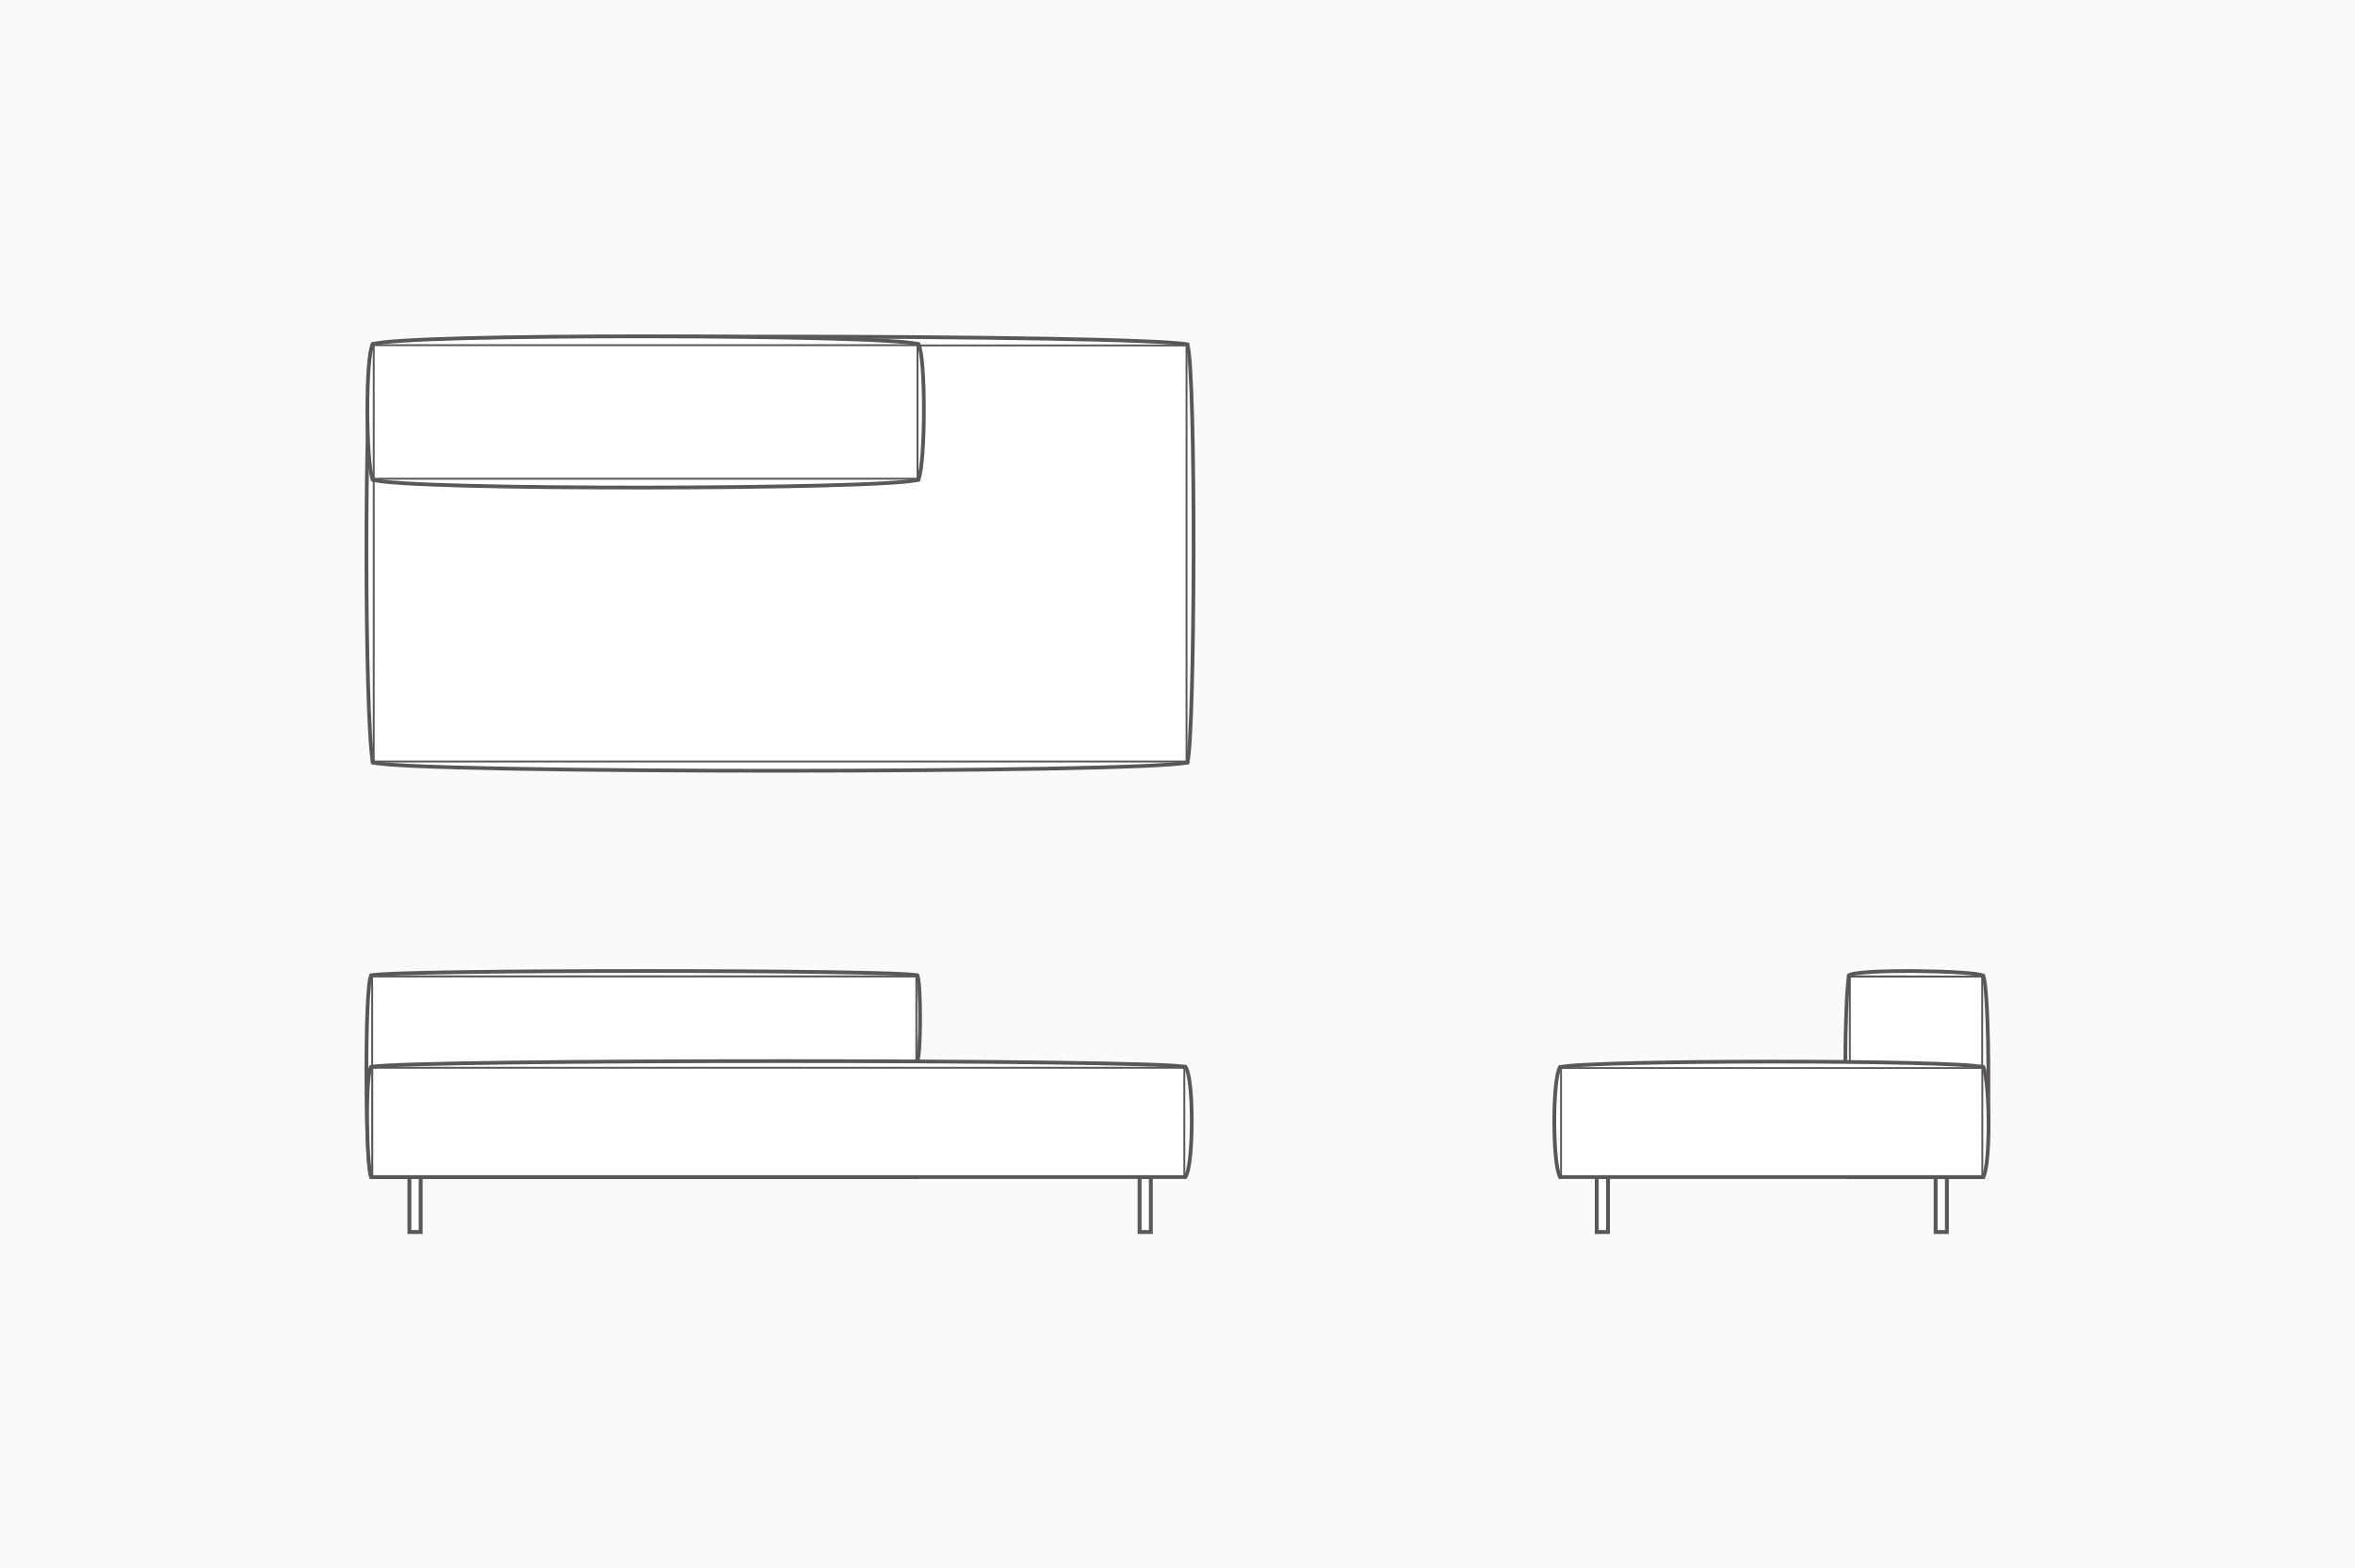 <?xml version="1.0" encoding="UTF-8"?>
<svg id="_レイヤー_2" data-name="レイヤー 2" xmlns="http://www.w3.org/2000/svg" viewBox="0 0 182 121.24">
  <defs>
    <style>
      .cls-1 {
        stroke-miterlimit: 10;
        stroke-width: .3px;
      }

      .cls-1, .cls-2 {
        fill: #fff;
        stroke: #595757;
      }

      .cls-3 {
        fill: #fafafa;
        stroke-width: 0px;
      }

      .cls-2 {
        stroke-linecap: round;
        stroke-linejoin: round;
        stroke-width: .29px;
      }
    </style>
  </defs>
  <g id="_ベース" data-name="ベース">
    <g>
      <rect class="cls-3" width="182" height="121.24"/>
      <g>
        <g>
          <rect class="cls-2" x="28.81" y="26.63" width="62.96" height="32.31"/>
          <path class="cls-2" d="M28.81,58.94c-.64-3.73-.67-28.47,0-32.31"/>
          <g id="ARC">
            <path class="cls-2" d="M91.77,58.94c-3.58.85-59.94.86-62.96,0"/>
          </g>
          <g id="ARC-2" data-name="ARC">
            <path class="cls-2" d="M91.77,26.63c.68,2.24.58,30.13,0,32.31"/>
          </g>
          <path class="cls-2" d="M28.81,26.63c3.64-.85,59.37-.78,62.96,0"/>
        </g>
        <g>
          <rect class="cls-2" x="28.81" y="26.61" width="42.17" height="10.47"/>
          <path class="cls-2" d="M28.81,37.08c-.56-1.42-.56-9.57,0-10.48"/>
          <path class="cls-2" d="M28.81,26.61c2.44-.85,39.77-.78,42.17,0"/>
          <path class="cls-2" d="M28.81,37.08c2.44.85,39.77.78,42.17,0"/>
          <g id="ARC-3" data-name="ARC">
            <path class="cls-2" d="M70.98,37.08c.56-1.42.56-9.56,0-10.47"/>
          </g>
        </g>
        <g>
          <rect class="cls-1" x="123.4" y="90.99" width=".87" height="4.25"/>
          <rect class="cls-1" x="149.59" y="90.99" width=".87" height="4.25"/>
          <rect class="cls-1" x="31.64" y="90.99" width=".87" height="4.25"/>
          <rect class="cls-1" x="88.07" y="90.99" width=".87" height="4.25"/>
        </g>
        <g>
          <rect class="cls-2" x="28.69" y="75.4" width="42.2" height="15.59" transform="translate(99.58 166.4) rotate(-180)"/>
          <g id="ARC-4" data-name="ARC">
            <path class="cls-2" d="M28.69,75.4c1.7-.45,40.6-.45,42.2,0"/>
          </g>
          <g id="ARC-5" data-name="ARC">
            <path class="cls-2" d="M70.89,75.4c.29.51.29,6.03,0,6.67"/>
          </g>
          <g id="ARC-6" data-name="ARC">
            <path class="cls-2" d="M28.69,90.99c-.45-.84-.54-14.83,0-15.59"/>
          </g>
        </g>
        <g id="LINE">
          <line class="cls-2" x1="77.64" y1="82.49" x2="28.69" y2="82.49"/>
        </g>
        <g>
          <rect class="cls-2" x="28.69" y="82.47" width="62.9" height="8.52" transform="translate(120.29 173.46) rotate(-180)"/>
          <g id="ARC-7" data-name="ARC">
            <path class="cls-2" d="M28.69,82.47c3.49-.59,59.93-.59,62.9,0"/>
          </g>
          <g id="ARC-8" data-name="ARC">
            <path class="cls-2" d="M28.69,90.99c-.36-.8-.49-8,0-8.52"/>
          </g>
          <g id="ARC-9" data-name="ARC">
            <path class="cls-2" d="M91.6,82.47c.67.65.67,7.71,0,8.52"/>
          </g>
        </g>
        <g>
          <rect class="cls-2" x="142.89" y="75.42" width="10.37" height="15.57"/>
          <g id="ARC-10" data-name="ARC">
            <path class="cls-2" d="M142.89,75.4c.61-.51,9.63-.38,10.37.02"/>
          </g>
          <g id="ARC-11" data-name="ARC">
            <path class="cls-2" d="M142.89,90.96c-.43-4.3-.33-13.49,0-15.54"/>
          </g>
          <g id="ARC-12" data-name="ARC">
            <path class="cls-2" d="M153.26,75.42c.53,1,.56,14.6,0,15.57"/>
          </g>
        </g>
        <g>
          <rect class="cls-2" x="120.57" y="82.49" width="32.7" height="8.5"/>
          <g id="ARC-13" data-name="ARC">
            <path class="cls-2" d="M120.57,90.99c-.6-.98-.6-7.69,0-8.5"/>
          </g>
          <g id="ARC-14" data-name="ARC">
            <path class="cls-2" d="M120.57,82.49c2.55-.55,30.21-.58,32.7,0"/>
          </g>
          <g id="ARC-15" data-name="ARC">
            <path class="cls-2" d="M153.27,82.49c.52,1.16.58,7.49,0,8.5"/>
          </g>
        </g>
      </g>
    </g>
  </g>
</svg>